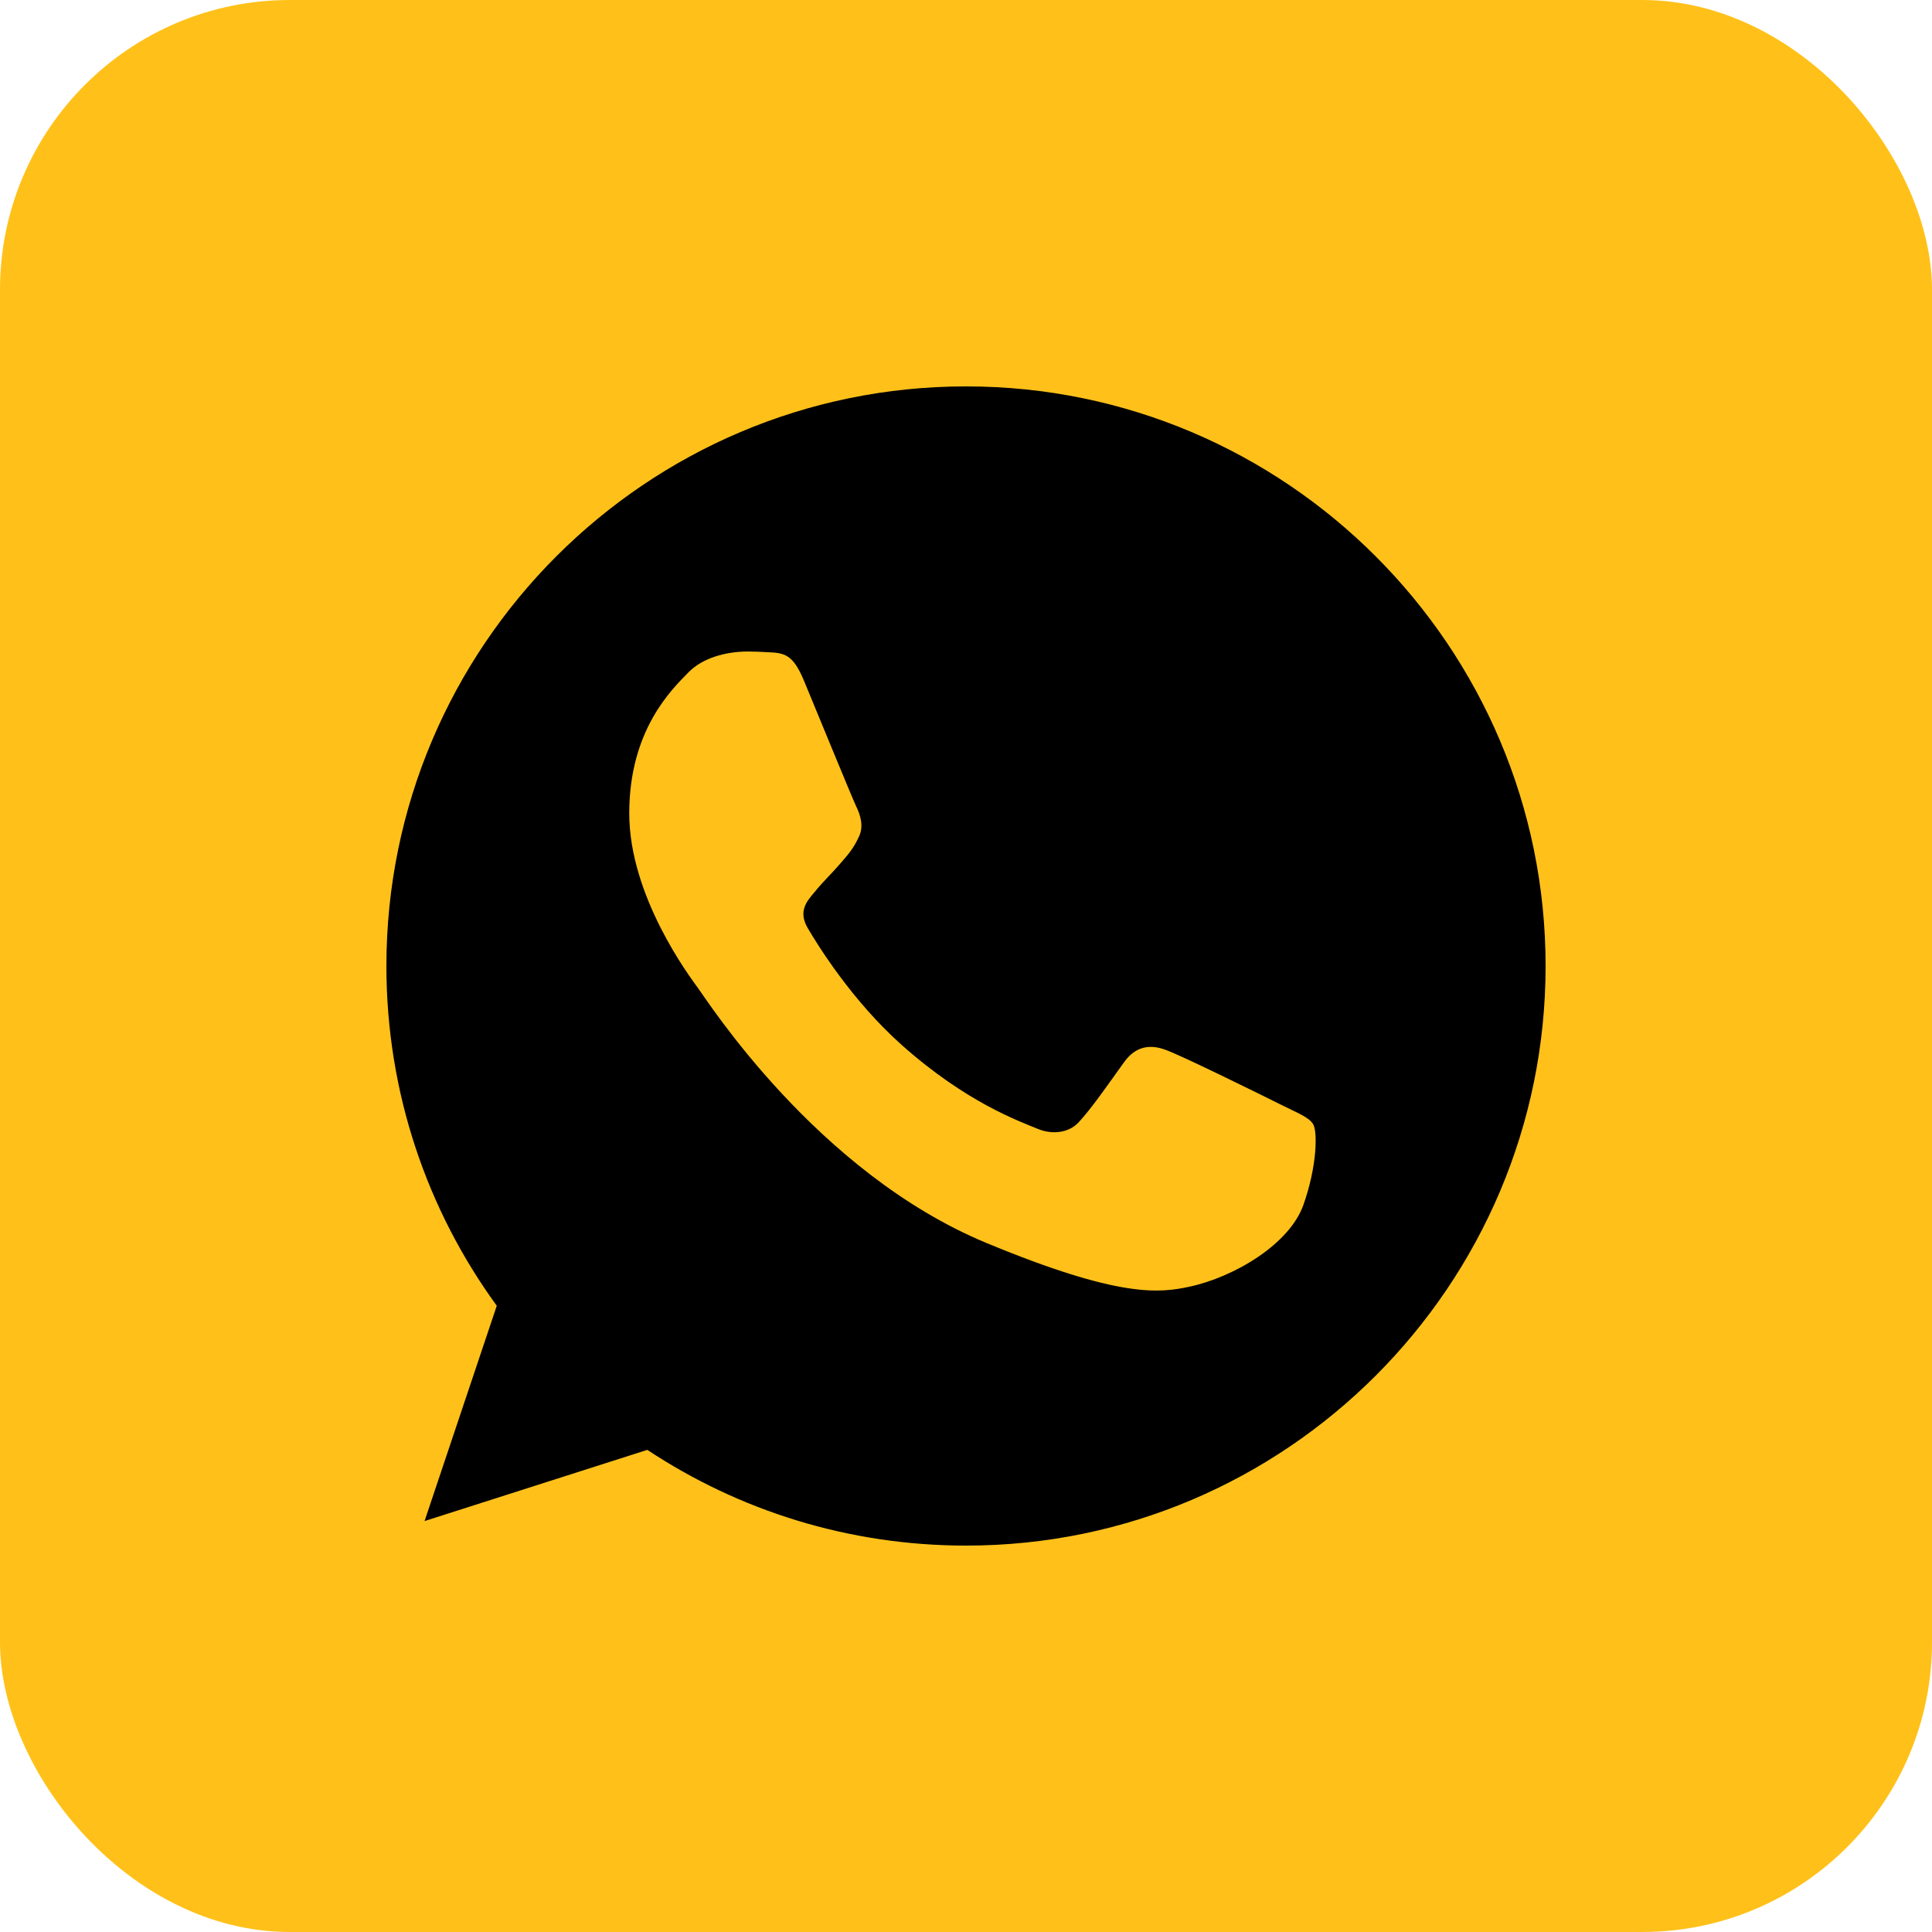 <?xml version="1.0" encoding="UTF-8"?> <svg xmlns="http://www.w3.org/2000/svg" width="40" height="40" viewBox="0 0 40 40" fill="none"><rect width="40" height="40" rx="6" fill="#FFC119"></rect><g clip-path="url(#clip0_267_422)"><path fill-rule="evenodd" clip-rule="evenodd" d="M19.997 8C13.381 8 8 13.383 8 20C8 22.624 8.846 25.058 10.285 27.034L8.79 31.492L13.402 30.018C15.299 31.273 17.563 32 20.003 32C26.619 32 32 26.617 32 20C32 13.383 26.619 8 20.003 8L19.997 8ZM16.646 14.095C16.414 13.538 16.237 13.517 15.885 13.503C15.765 13.496 15.631 13.489 15.483 13.489C15.024 13.489 14.545 13.623 14.255 13.919C13.903 14.279 13.028 15.118 13.028 16.84C13.028 18.561 14.284 20.226 14.453 20.459C14.629 20.691 16.9 24.275 20.427 25.736C23.184 26.879 24.003 26.773 24.63 26.639C25.547 26.441 26.697 25.764 26.986 24.945C27.275 24.127 27.275 23.429 27.19 23.28C27.105 23.132 26.873 23.048 26.52 22.871C26.168 22.695 24.454 21.848 24.129 21.735C23.812 21.616 23.509 21.658 23.269 21.997C22.93 22.469 22.599 22.949 22.331 23.238C22.119 23.464 21.774 23.492 21.485 23.372C21.097 23.21 20.011 22.829 18.671 21.637C17.634 20.713 16.928 19.563 16.724 19.217C16.519 18.865 16.703 18.66 16.865 18.469C17.041 18.251 17.21 18.096 17.387 17.891C17.563 17.686 17.662 17.58 17.775 17.34C17.895 17.108 17.81 16.868 17.725 16.692C17.641 16.515 16.936 14.794 16.646 14.095Z" fill="black"></path></g><defs><clipPath id="clip0_267_422"><rect width="24" height="24" fill="white" transform="translate(8 8)"></rect></clipPath></defs></svg> 